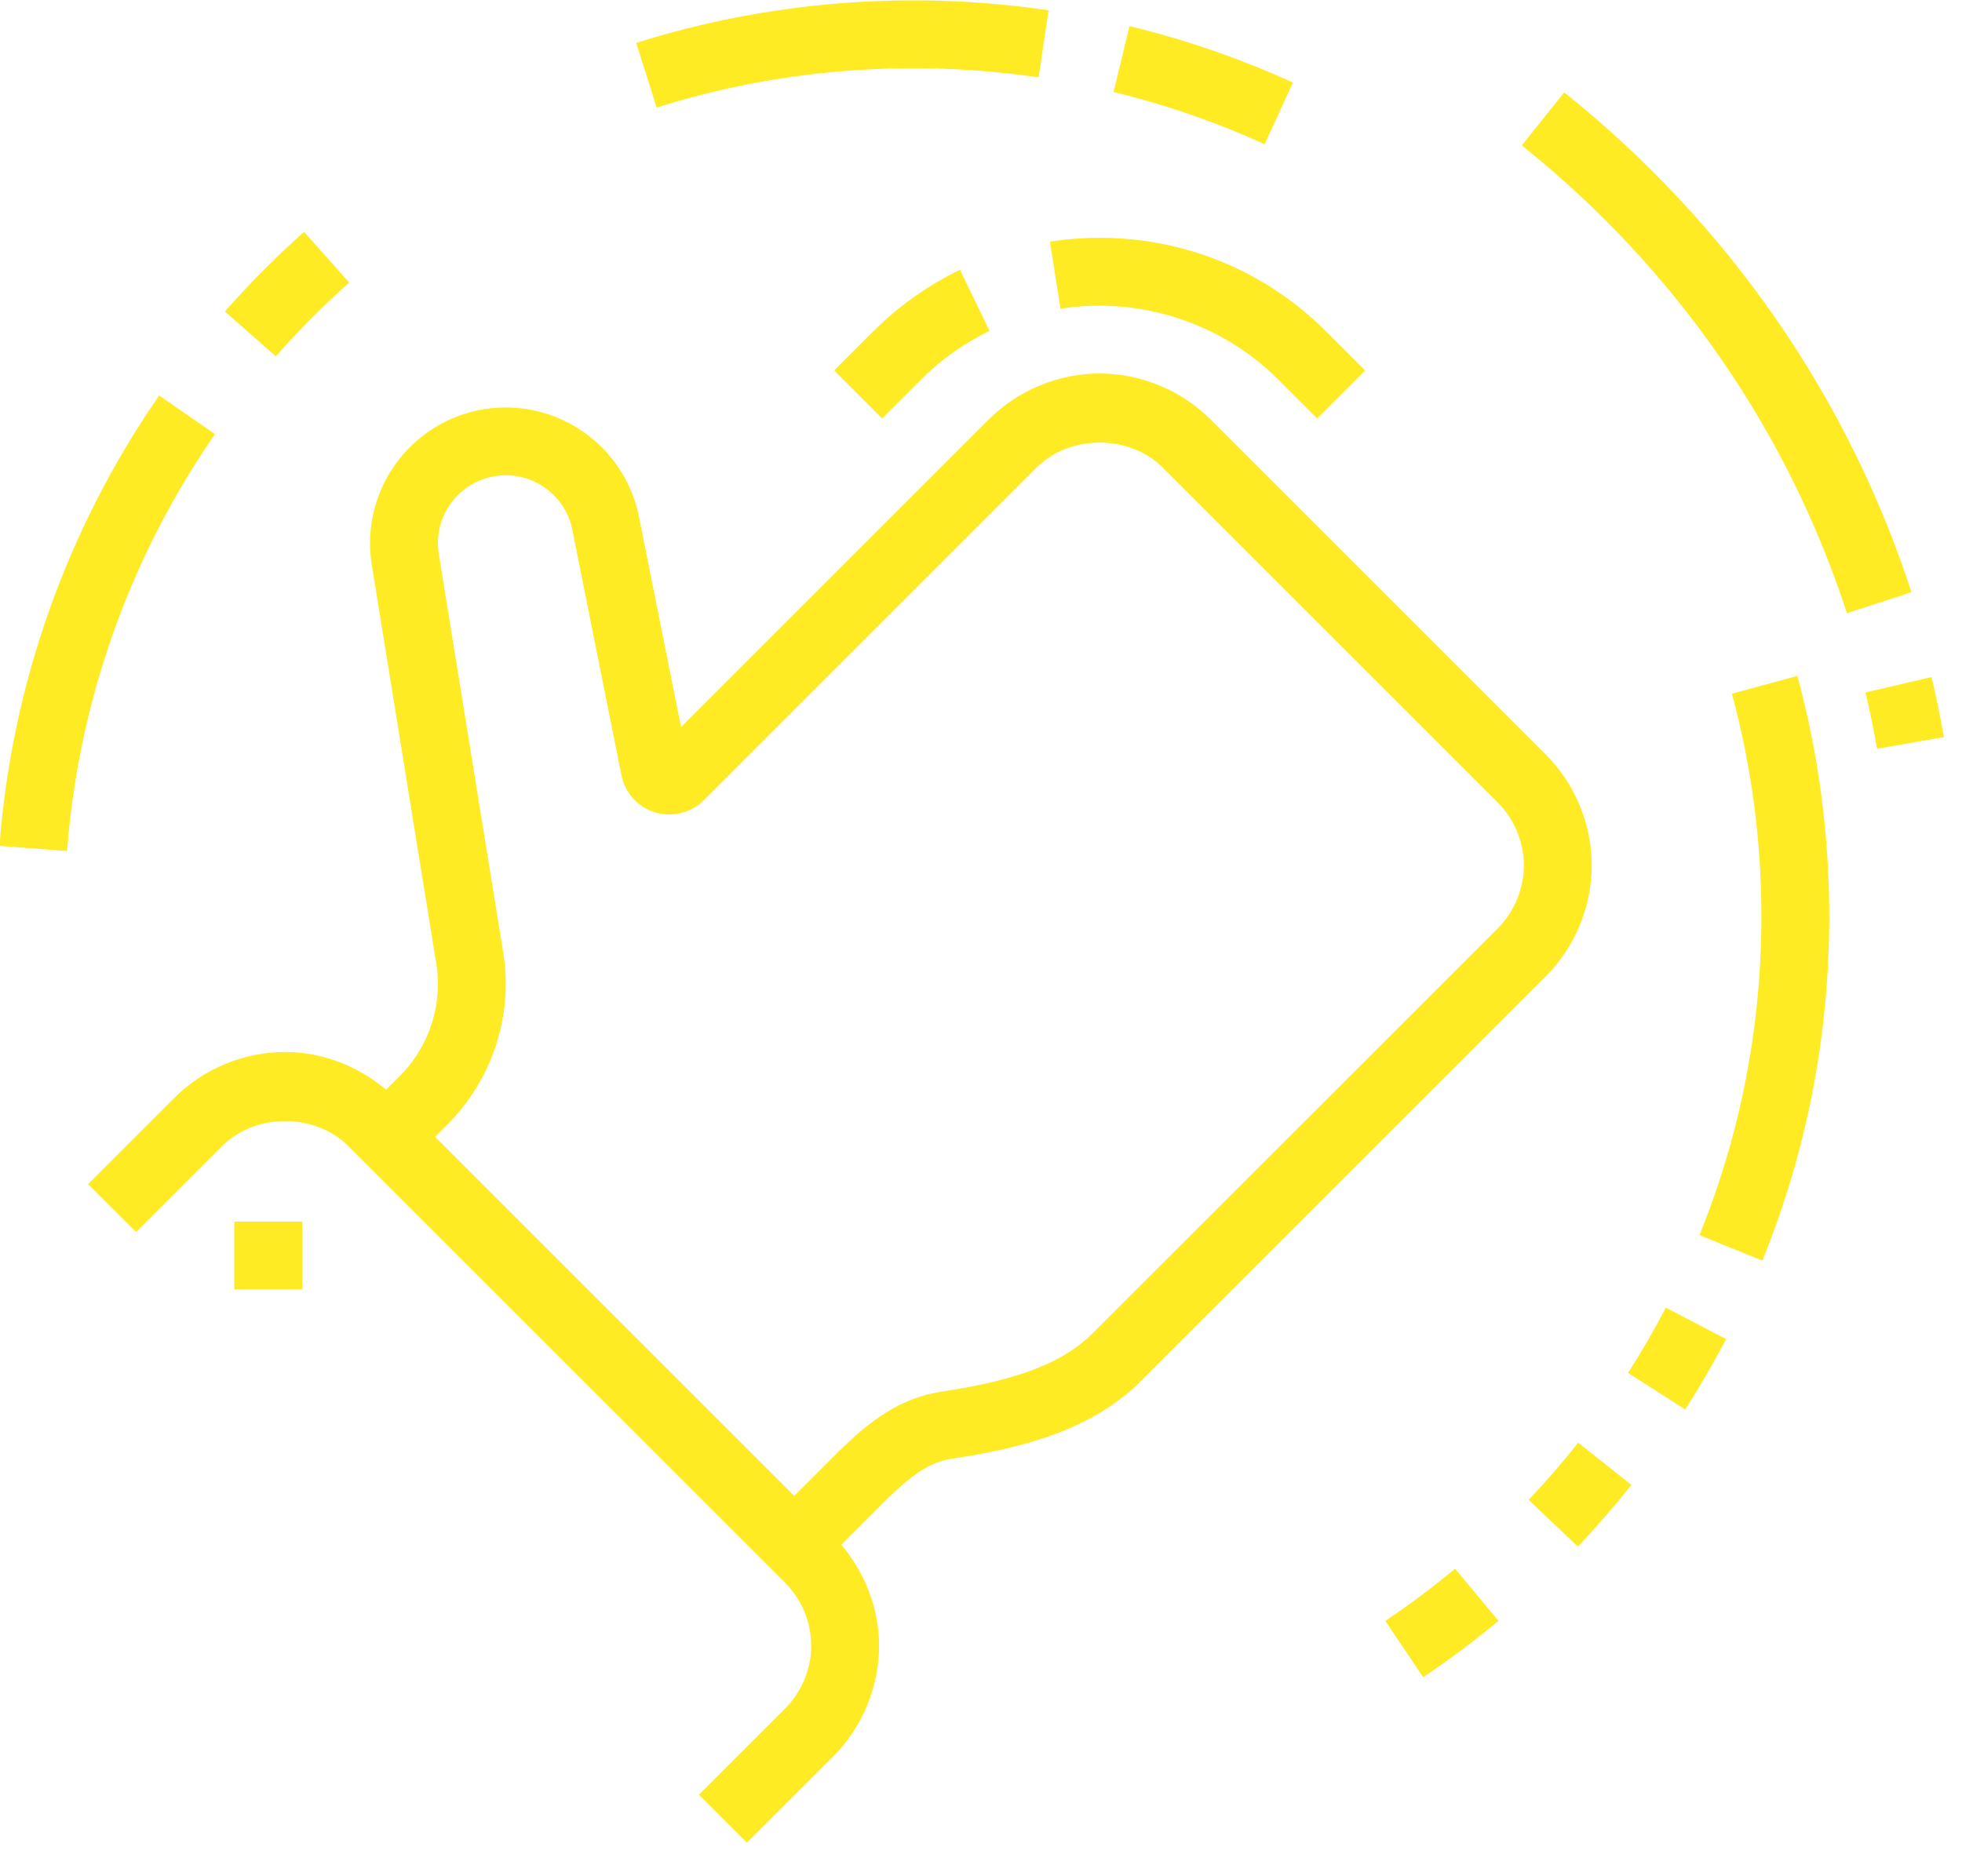 <svg xmlns="http://www.w3.org/2000/svg" xmlns:xlink="http://www.w3.org/1999/xlink" preserveAspectRatio="xMidYMid" width="46" height="44" viewBox="0 0 46 44">
  <defs>
    <style>

      .cls-2 {
        fill: #ffeb24;
      }
    </style>
  </defs>
  <path d="M44.008,17.560 C43.932,17.119 43.841,16.679 43.738,16.239 C43.738,16.239 45.287,15.877 45.287,15.877 C45.398,16.347 45.493,16.816 45.576,17.286 C45.576,17.286 44.008,17.560 44.008,17.560 ZM35.679,3.409 C35.679,3.409 36.674,2.167 36.674,2.167 C40.503,5.231 43.318,9.284 44.815,13.888 C44.815,13.888 43.302,14.380 43.302,14.380 C41.901,10.072 39.265,6.279 35.679,3.409 ZM29.973,8.904 C28.637,7.567 26.724,6.948 24.863,7.240 C24.863,7.240 24.617,5.667 24.617,5.667 C25.000,5.608 25.392,5.577 25.782,5.577 C27.790,5.577 29.679,6.359 31.098,7.779 C31.098,7.779 32.007,8.688 32.007,8.688 C32.007,8.688 30.882,9.813 30.882,9.813 C30.882,9.813 29.973,8.904 29.973,8.904 ZM26.107,2.158 C26.107,2.158 26.482,0.612 26.482,0.612 C27.794,0.930 29.083,1.375 30.312,1.935 C30.312,1.935 29.651,3.383 29.651,3.383 C28.514,2.864 27.322,2.453 26.107,2.158 ZM15.396,2.523 C15.396,2.523 14.916,1.007 14.916,1.007 C18.010,0.025 21.365,-0.237 24.584,0.242 C24.584,0.242 24.351,1.816 24.351,1.816 C21.367,1.372 18.261,1.615 15.396,2.523 ZM20.682,9.813 C20.682,9.813 19.557,8.688 19.557,8.688 C19.557,8.688 20.466,7.779 20.466,7.779 C21.061,7.184 21.748,6.695 22.508,6.327 C22.508,6.327 23.201,7.759 23.201,7.759 C22.602,8.049 22.060,8.435 21.591,8.904 C21.591,8.904 20.682,9.813 20.682,9.813 ZM15.967,17.050 C15.967,17.050 23.182,9.836 23.182,9.836 C23.867,9.152 24.814,8.759 25.782,8.759 C26.750,8.759 27.697,9.152 28.382,9.836 C28.382,9.836 36.242,17.695 36.242,17.695 C36.926,18.380 37.319,19.327 37.319,20.295 C37.319,21.263 36.926,22.210 36.242,22.894 C36.242,22.894 26.742,32.393 26.742,32.393 C25.551,33.584 23.839,33.978 22.320,34.208 C21.819,34.284 21.400,34.552 20.714,35.237 C20.714,35.237 19.725,36.227 19.725,36.227 C20.282,36.887 20.610,37.726 20.610,38.592 C20.610,39.560 20.218,40.507 19.533,41.192 C19.533,41.192 17.512,43.213 17.512,43.213 C17.512,43.213 16.387,42.088 16.387,42.088 C16.387,42.088 18.408,40.067 18.408,40.067 C18.796,39.679 19.019,39.142 19.019,38.592 C19.019,38.043 18.796,37.506 18.408,37.118 C18.408,37.118 8.161,26.872 8.161,26.872 C7.384,26.097 5.989,26.097 5.212,26.872 C5.212,26.872 3.190,28.893 3.190,28.893 C3.190,28.893 2.065,27.769 2.065,27.769 C2.065,27.769 4.087,25.747 4.087,25.747 C4.771,25.063 5.718,24.670 6.687,24.670 C7.553,24.670 8.393,24.999 9.052,25.555 C9.052,25.555 9.375,25.233 9.375,25.233 C9.942,24.666 10.267,23.881 10.267,23.079 C10.267,22.916 10.255,22.755 10.228,22.596 C10.228,22.596 8.717,13.248 8.717,13.248 C8.690,13.081 8.676,12.911 8.676,12.737 C8.676,10.982 10.103,9.555 11.858,9.555 C13.370,9.555 14.683,10.630 14.979,12.111 C14.979,12.111 15.967,17.050 15.967,17.050 ZM14.571,18.186 C14.571,18.186 13.418,12.423 13.418,12.423 C13.271,11.683 12.614,11.146 11.858,11.146 C10.981,11.146 10.267,11.860 10.267,12.737 C10.267,12.824 10.274,12.910 10.288,12.994 C10.288,12.994 11.798,22.339 11.798,22.339 C11.838,22.577 11.858,22.828 11.858,23.079 C11.858,24.300 11.363,25.494 10.500,26.358 C10.500,26.358 10.199,26.659 10.199,26.659 C10.199,26.659 18.621,35.081 18.621,35.081 C18.621,35.081 19.589,34.113 19.589,34.113 C20.369,33.333 21.090,32.784 22.083,32.634 C23.872,32.365 24.930,31.955 25.617,31.268 C25.617,31.268 35.117,21.769 35.117,21.769 C35.504,21.381 35.727,20.844 35.727,20.295 C35.727,19.746 35.504,19.209 35.117,18.820 C35.117,18.820 27.257,10.961 27.257,10.961 C26.480,10.186 25.084,10.186 24.307,10.961 C24.307,10.961 16.500,18.767 16.500,18.767 C16.285,18.983 15.996,19.101 15.686,19.101 C15.148,19.101 14.680,18.717 14.571,18.186 ZM5.272,7.304 C5.850,6.649 6.474,6.022 7.129,5.438 C7.129,5.438 8.187,6.626 8.187,6.626 C7.580,7.167 7.002,7.748 6.467,8.356 C6.467,8.356 5.272,7.304 5.272,7.304 ZM-0.013,19.837 C0.275,16.050 1.569,12.398 3.732,9.275 C3.732,9.275 5.040,10.181 5.040,10.181 C3.039,13.071 1.840,16.452 1.573,19.958 C1.573,19.958 -0.013,19.837 -0.013,19.837 ZM7.084,30.239 C7.084,30.239 5.493,30.239 5.493,30.239 C5.493,30.239 5.493,28.648 5.493,28.648 C5.493,28.648 7.084,28.648 7.084,28.648 C7.084,28.648 7.084,30.239 7.084,30.239 ZM35.133,38.011 C34.570,38.479 33.976,38.924 33.367,39.333 C33.367,39.333 32.480,38.012 32.480,38.012 C33.044,37.633 33.595,37.221 34.115,36.788 C34.115,36.788 35.133,38.011 35.133,38.011 ZM38.249,34.823 C37.850,35.325 37.428,35.812 36.994,36.269 C36.994,36.269 35.839,35.173 35.839,35.173 C36.242,34.750 36.633,34.299 37.002,33.833 C37.002,33.833 38.249,34.823 38.249,34.823 ZM39.057,30.666 C39.057,30.666 40.468,31.403 40.468,31.403 C40.173,31.967 39.852,32.522 39.511,33.054 C39.511,33.054 38.170,32.197 38.170,32.197 C38.486,31.704 38.784,31.189 39.057,30.666 ZM41.297,21.488 C41.297,19.716 41.064,17.960 40.605,16.268 C40.605,16.268 42.141,15.851 42.141,15.851 C42.636,17.679 42.888,19.575 42.888,21.488 C42.888,24.280 42.360,26.997 41.319,29.563 C41.319,29.563 39.844,28.965 39.844,28.965 C40.808,26.590 41.297,24.074 41.297,21.488 Z" id="path-1" class="cls-2" fill-rule="evenodd"/>
</svg>


